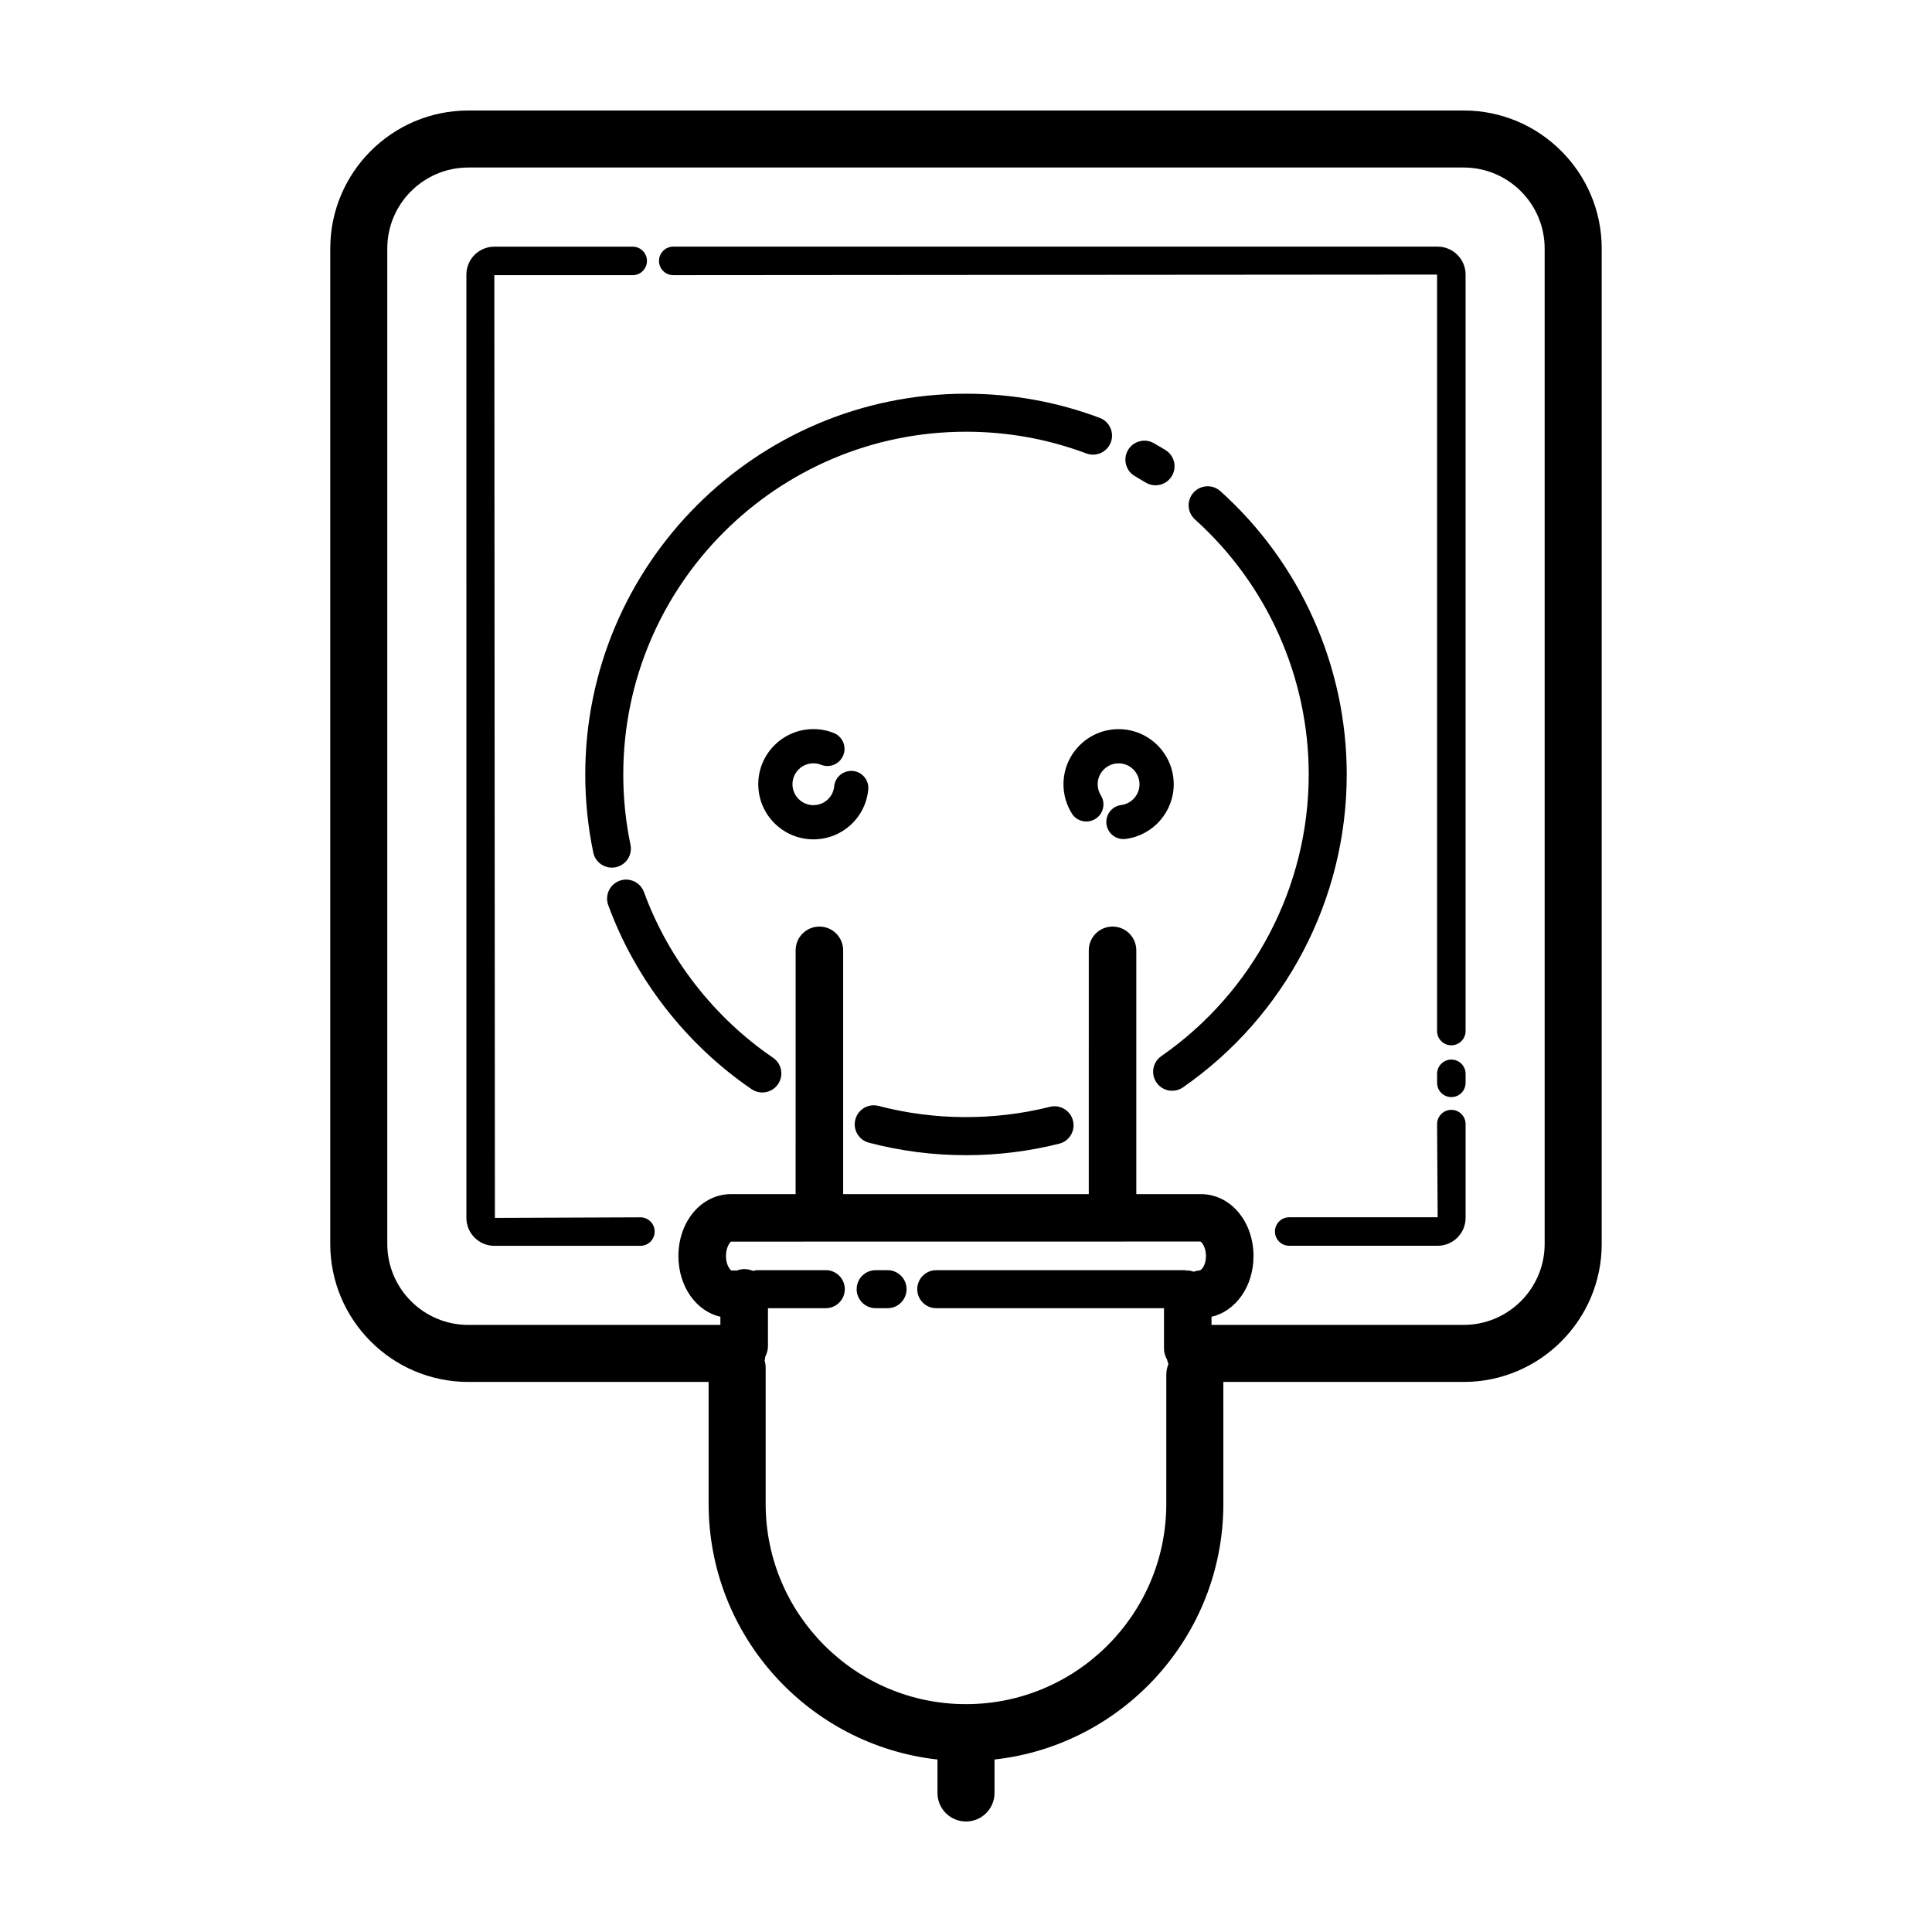 <?xml version="1.0" encoding="UTF-8"?>
<!-- Uploaded to: ICON Repo, www.iconrepo.com, Generator: ICON Repo Mixer Tools -->
<svg fill="#000000" width="800px" height="800px" version="1.1" viewBox="144 144 512 512" xmlns="http://www.w3.org/2000/svg">
 <g>
  <path d="m379.21 480.61h-3.148c-2.781 0-5.039 2.258-5.039 5.039s2.258 5.039 5.039 5.039h3.148c2.781 0 5.039-2.258 5.039-5.039 0-2.785-2.258-5.039-5.039-5.039z"/>
  <path d="m231.52 209.86v263.79c0 20.168 16.41 36.578 36.578 36.578h63.695v32.301c0 35.051 26.586 63.984 60.645 67.758v8.867c0 4.176 3.379 7.559 7.559 7.559 4.176 0 7.559-3.379 7.559-7.559v-8.867c34.059-3.773 60.645-32.707 60.645-67.758l-0.004-32.301h63.695c20.168 0 36.578-16.41 36.578-36.578v-263.79c0-20.168-16.41-36.578-36.578-36.578l-263.79 0.004c-20.168 0-36.578 16.406-36.578 36.574zm221.56 332.67c0 29.27-23.816 53.086-53.086 53.086s-53.086-23.816-53.086-53.086v-36.102c0-0.66-0.109-1.289-0.273-1.898 0.082-0.328 0.133-0.66 0.172-1.004 0.418-0.848 0.711-1.758 0.711-2.766v-10.078h15.324c2.781 0 5.039-2.258 5.039-5.039s-2.258-5.039-5.039-5.039l-18.27 0.004c-0.348 0-0.656 0.133-0.984 0.195-0.734-0.301-1.531-0.48-2.371-0.48-0.734 0-1.414 0.188-2.07 0.418-0.086-0.004-0.156-0.051-0.242-0.051l-1.047 0.02c-0.418-0.172-1.473-1.566-1.473-3.844 0-2.277 1.055-3.672 1.344-3.824l124.39-0.02c0.418 0.172 1.473 1.566 1.473 3.844 0 2.277-1.055 3.672-1.676 3.824-0.559 0-1.055 0.18-1.566 0.316-0.52-0.137-1.023-0.316-1.582-0.316-0.07 0-0.133 0.039-0.203 0.039-0.219-0.023-0.41-0.121-0.637-0.121h-65.809c-2.781 0-5.039 2.258-5.039 5.039s2.258 5.039 5.039 5.039h60.352v10.707c0 1.074 0.336 2.035 0.812 2.922 0.09 0.402 0.211 0.785 0.363 1.164-0.359 0.875-0.562 1.84-0.562 2.848l-0.004 34.203zm100.27-332.67v263.79c0 11.836-9.629 21.461-21.461 21.461l-66.824 0.004v-2.152c6.422-1.492 11.125-8.027 11.125-16.09 0-9.203-6.121-16.418-13.941-16.418h-17.117v-64.609c0-3.477-2.82-6.297-6.297-6.297s-6.297 2.82-6.297 6.297l-0.004 64.609h-65.09v-64.609c0-3.477-2.82-6.297-6.297-6.297s-6.297 2.82-6.297 6.297l-0.004 64.609h-17.121c-7.812 0-13.941 7.215-13.941 16.418 0 8.066 4.707 14.602 11.125 16.09v2.152h-66.816c-11.836 0-21.461-9.629-21.461-21.461v-263.8c0-11.836 9.629-21.461 21.461-21.461h263.79c11.836 0 21.465 9.629 21.465 21.461z"/>
  <path d="m314.66 380.41c-0.957-2.613-3.859-3.953-6.465-3.004-2.613 0.957-3.961 3.848-3.004 6.465 7.176 19.629 20.668 36.949 37.992 48.773 0.867 0.594 1.859 0.875 2.836 0.875 1.605 0 3.188-0.77 4.168-2.203 1.566-2.297 0.977-5.43-1.324-7.004-15.605-10.641-27.75-26.234-34.203-43.902z"/>
  <path d="m400 258.41c10.984 0 21.715 1.934 31.891 5.758 2.609 0.969 5.508-0.344 6.488-2.949 0.977-2.606-0.344-5.508-2.949-6.484-11.316-4.246-23.234-6.398-35.43-6.398-55.637 0-100.9 45.266-100.9 100.9 0 6.973 0.715 13.93 2.121 20.68 0.5 2.379 2.59 4.012 4.926 4.012 0.344 0 0.684-0.035 1.031-0.105 2.727-0.57 4.473-3.238 3.906-5.961-1.27-6.074-1.91-12.344-1.91-18.625 0-50.082 40.742-90.828 90.828-90.828z"/>
  <path d="m447.58 271.86c0.828 0.516 1.738 0.75 2.641 0.75 1.688 0 3.34-0.848 4.293-2.394 1.465-2.367 0.73-5.473-1.637-6.934-1.023-0.637-2.062-1.246-3.113-1.844-2.414-1.367-5.492-0.523-6.867 1.895-1.371 2.418-0.523 5.492 1.895 6.867 0.941 0.539 1.875 1.094 2.789 1.66z"/>
  <path d="m467.41 274.16c-2.07-1.863-5.254-1.688-7.117 0.379-1.859 2.07-1.688 5.254 0.383 7.117 19.16 17.215 30.148 41.848 30.148 67.586 0 29.746-14.605 57.652-39.066 74.645-2.289 1.586-2.852 4.727-1.266 7.012 0.977 1.41 2.551 2.168 4.141 2.168 0.992 0 1.996-0.293 2.867-0.902 27.176-18.879 43.398-49.871 43.398-82.922 0-28.594-12.207-55.961-33.488-75.082z"/>
  <path d="m422.24 437.32c-14.785 3.715-30.695 3.629-45.41-0.242-2.711-0.707-5.445 0.902-6.156 3.594-0.707 2.691 0.902 5.445 3.594 6.156 8.352 2.195 17.012 3.309 25.734 3.309 8.352 0 16.66-1.023 24.691-3.043 2.699-0.676 4.336-3.414 3.656-6.109-0.676-2.707-3.43-4.328-6.109-3.664z"/>
  <path d="m370.02 348.31c-2.519-0.203-4.711 1.582-4.953 4.074-0.277 2.848-2.644 4.992-5.512 4.992-3.055 0-5.543-2.488-5.543-5.543 0-3.055 2.488-5.543 5.543-5.543 0.711 0 1.395 0.133 2.039 0.387 2.344 0.938 4.961-0.211 5.891-2.539 0.926-2.328-0.211-4.961-2.539-5.891-1.719-0.68-3.531-1.027-5.391-1.027-8.055 0-14.609 6.555-14.609 14.609s6.555 14.609 14.609 14.609c7.559 0 13.809-5.668 14.539-13.18 0.246-2.488-1.578-4.703-4.074-4.949z"/>
  <path d="m455.05 351.84c0-8.055-6.555-14.609-14.609-14.609-8.055 0-14.609 6.555-14.609 14.609 0 2.742 0.766 5.414 2.215 7.738 1.324 2.121 4.121 2.769 6.246 1.441 2.121-1.324 2.769-4.121 1.441-6.246-0.551-0.875-0.84-1.891-0.84-2.934 0-3.055 2.488-5.543 5.543-5.543 3.055 0 5.543 2.488 5.543 5.543 0 2.785-2.082 5.144-4.832 5.496-2.484 0.316-4.242 2.586-3.93 5.066 0.293 2.293 2.242 3.965 4.492 3.965 0.191 0 0.383-0.012 0.574-0.035 7.285-0.926 12.766-7.16 12.766-14.492z"/>
  <path d="m267.6 466.75c0 4.086 3.32 7.406 7.406 7.406h38.711c2.086 0 3.777-1.691 3.777-3.777 0-2.086-1.691-3.777-3.777-3.777l-38.562 0.152-0.152-249.83h36.668c2.086 0 3.777-1.691 3.777-3.777 0-2.086-1.691-3.777-3.777-3.777h-36.668c-4.086 0-7.406 3.32-7.406 7.406z"/>
  <path d="m322.42 216.92 202.42-0.152v200.47c0 2.086 1.691 3.777 3.777 3.777 2.086 0 3.777-1.691 3.777-3.777v-200.47c0-4.086-3.32-7.406-7.406-7.406h-202.57c-2.086 0-3.777 1.691-3.777 3.777-0.004 2.086 1.691 3.777 3.777 3.777z"/>
  <path d="m528.62 424.8c-2.086 0-3.777 1.691-3.777 3.777v2.387c0 2.086 1.691 3.777 3.777 3.777 2.086 0 3.777-1.691 3.777-3.777v-2.387c0-2.086-1.691-3.777-3.777-3.777z"/>
  <path d="m528.62 438.12c-2.086 0-3.777 1.691-3.777 3.777l0.152 24.688-39.348 0.004c-2.086 0-3.777 1.691-3.777 3.777 0 2.086 1.691 3.777 3.777 3.777h39.344c4.086 0 7.406-3.32 7.406-7.406v-24.844c0-2.078-1.691-3.773-3.777-3.773z"/>
 </g>
</svg>